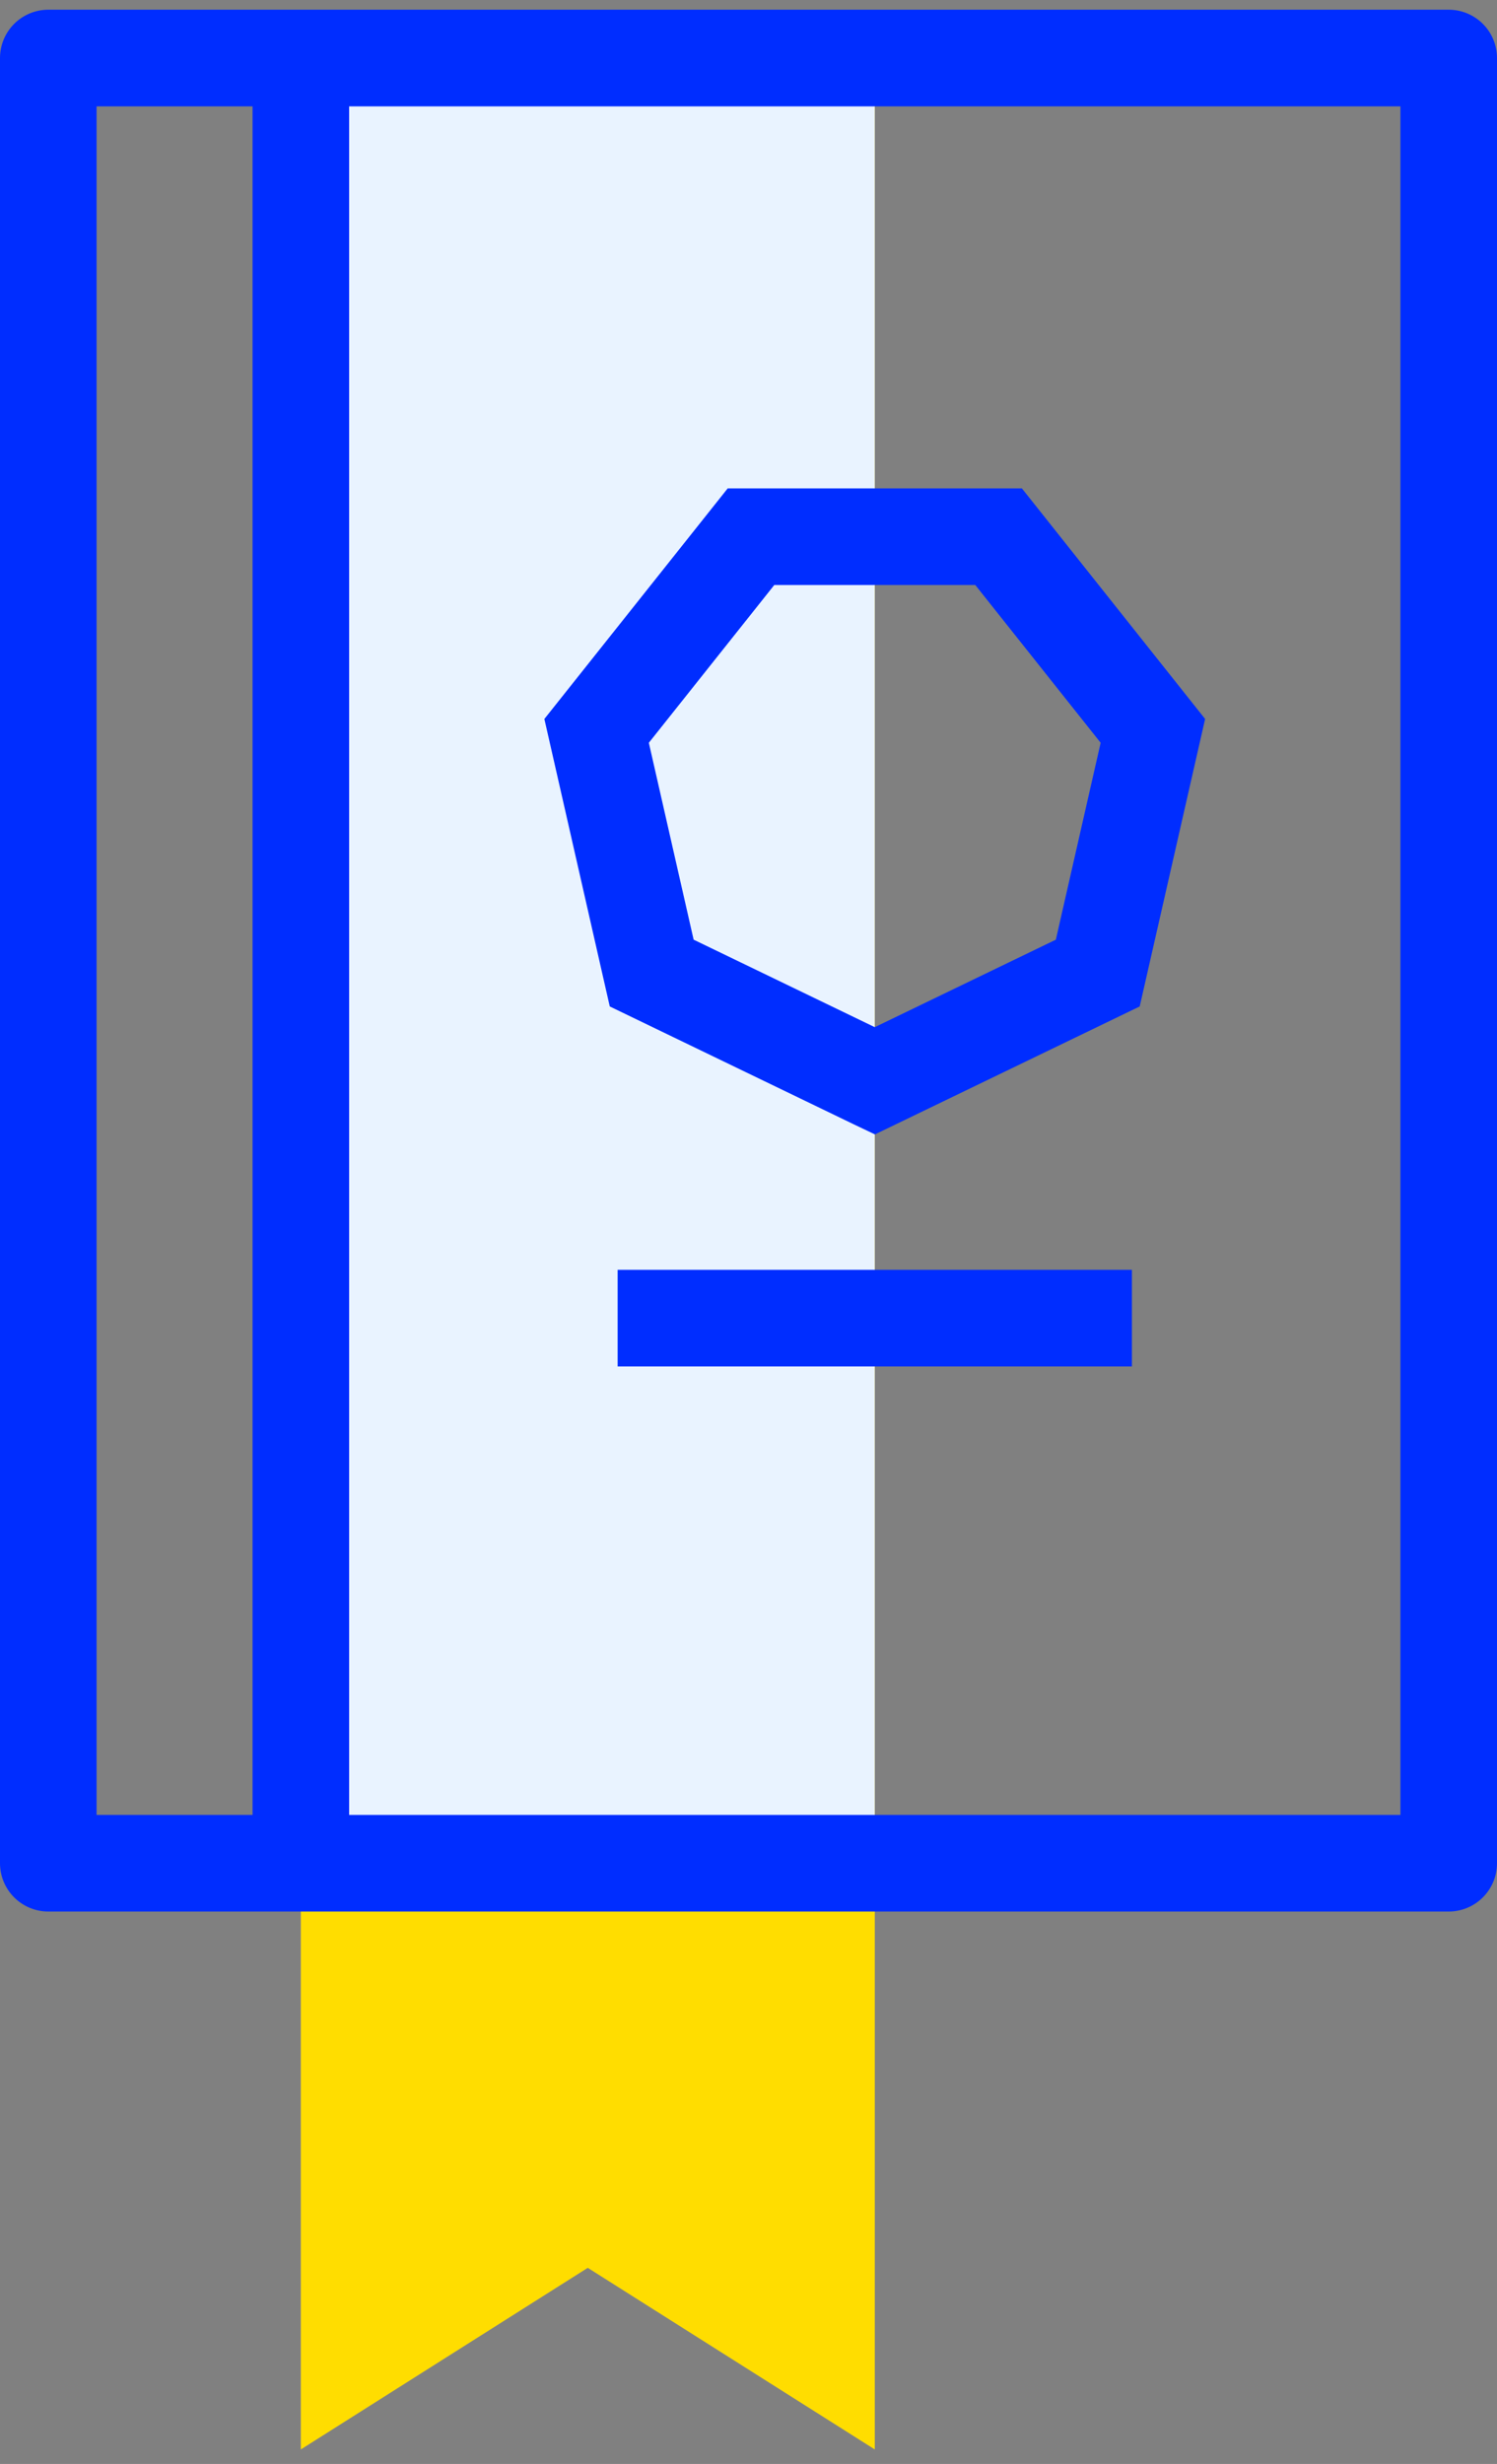 <?xml version="1.0" encoding="UTF-8"?>
<svg xmlns="http://www.w3.org/2000/svg" width="62" height="102" fill="none" viewBox="0 0 62 102">
  <rect x="0" y="0" width="62" height="102" fill="#808080" stroke="none"/>
  <path fill="#FD0" fill-rule="evenodd" d="M12.459 2.4v99l11.884-7.518L36.23 101.4v-99H12.46Z" clip-rule="evenodd"></path>
  <path fill="#E9F3FF" fill-rule="evenodd" d="M12.46 77.132h23.768V2.402H12.46v74.73Z" clip-rule="evenodd"></path>
  <path stroke="#002DFF" stroke-linejoin="round" stroke-width="4" d="M2 77.132h58V2.402H2v74.73Z" clip-rule="evenodd"></path>
  <path stroke="#002DFF" stroke-width="4" d="M12.46 2.401v74.73M25.58 54.567H46.88"></path>
  <path stroke="#002DFF" stroke-width="4" d="m36.23 44.743 9.236-4.461 2.282-10.026-6.39-8.038H31.103l-6.394 8.038 2.282 10.026 9.237 4.46Z" clip-rule="evenodd"></path>
</svg>
